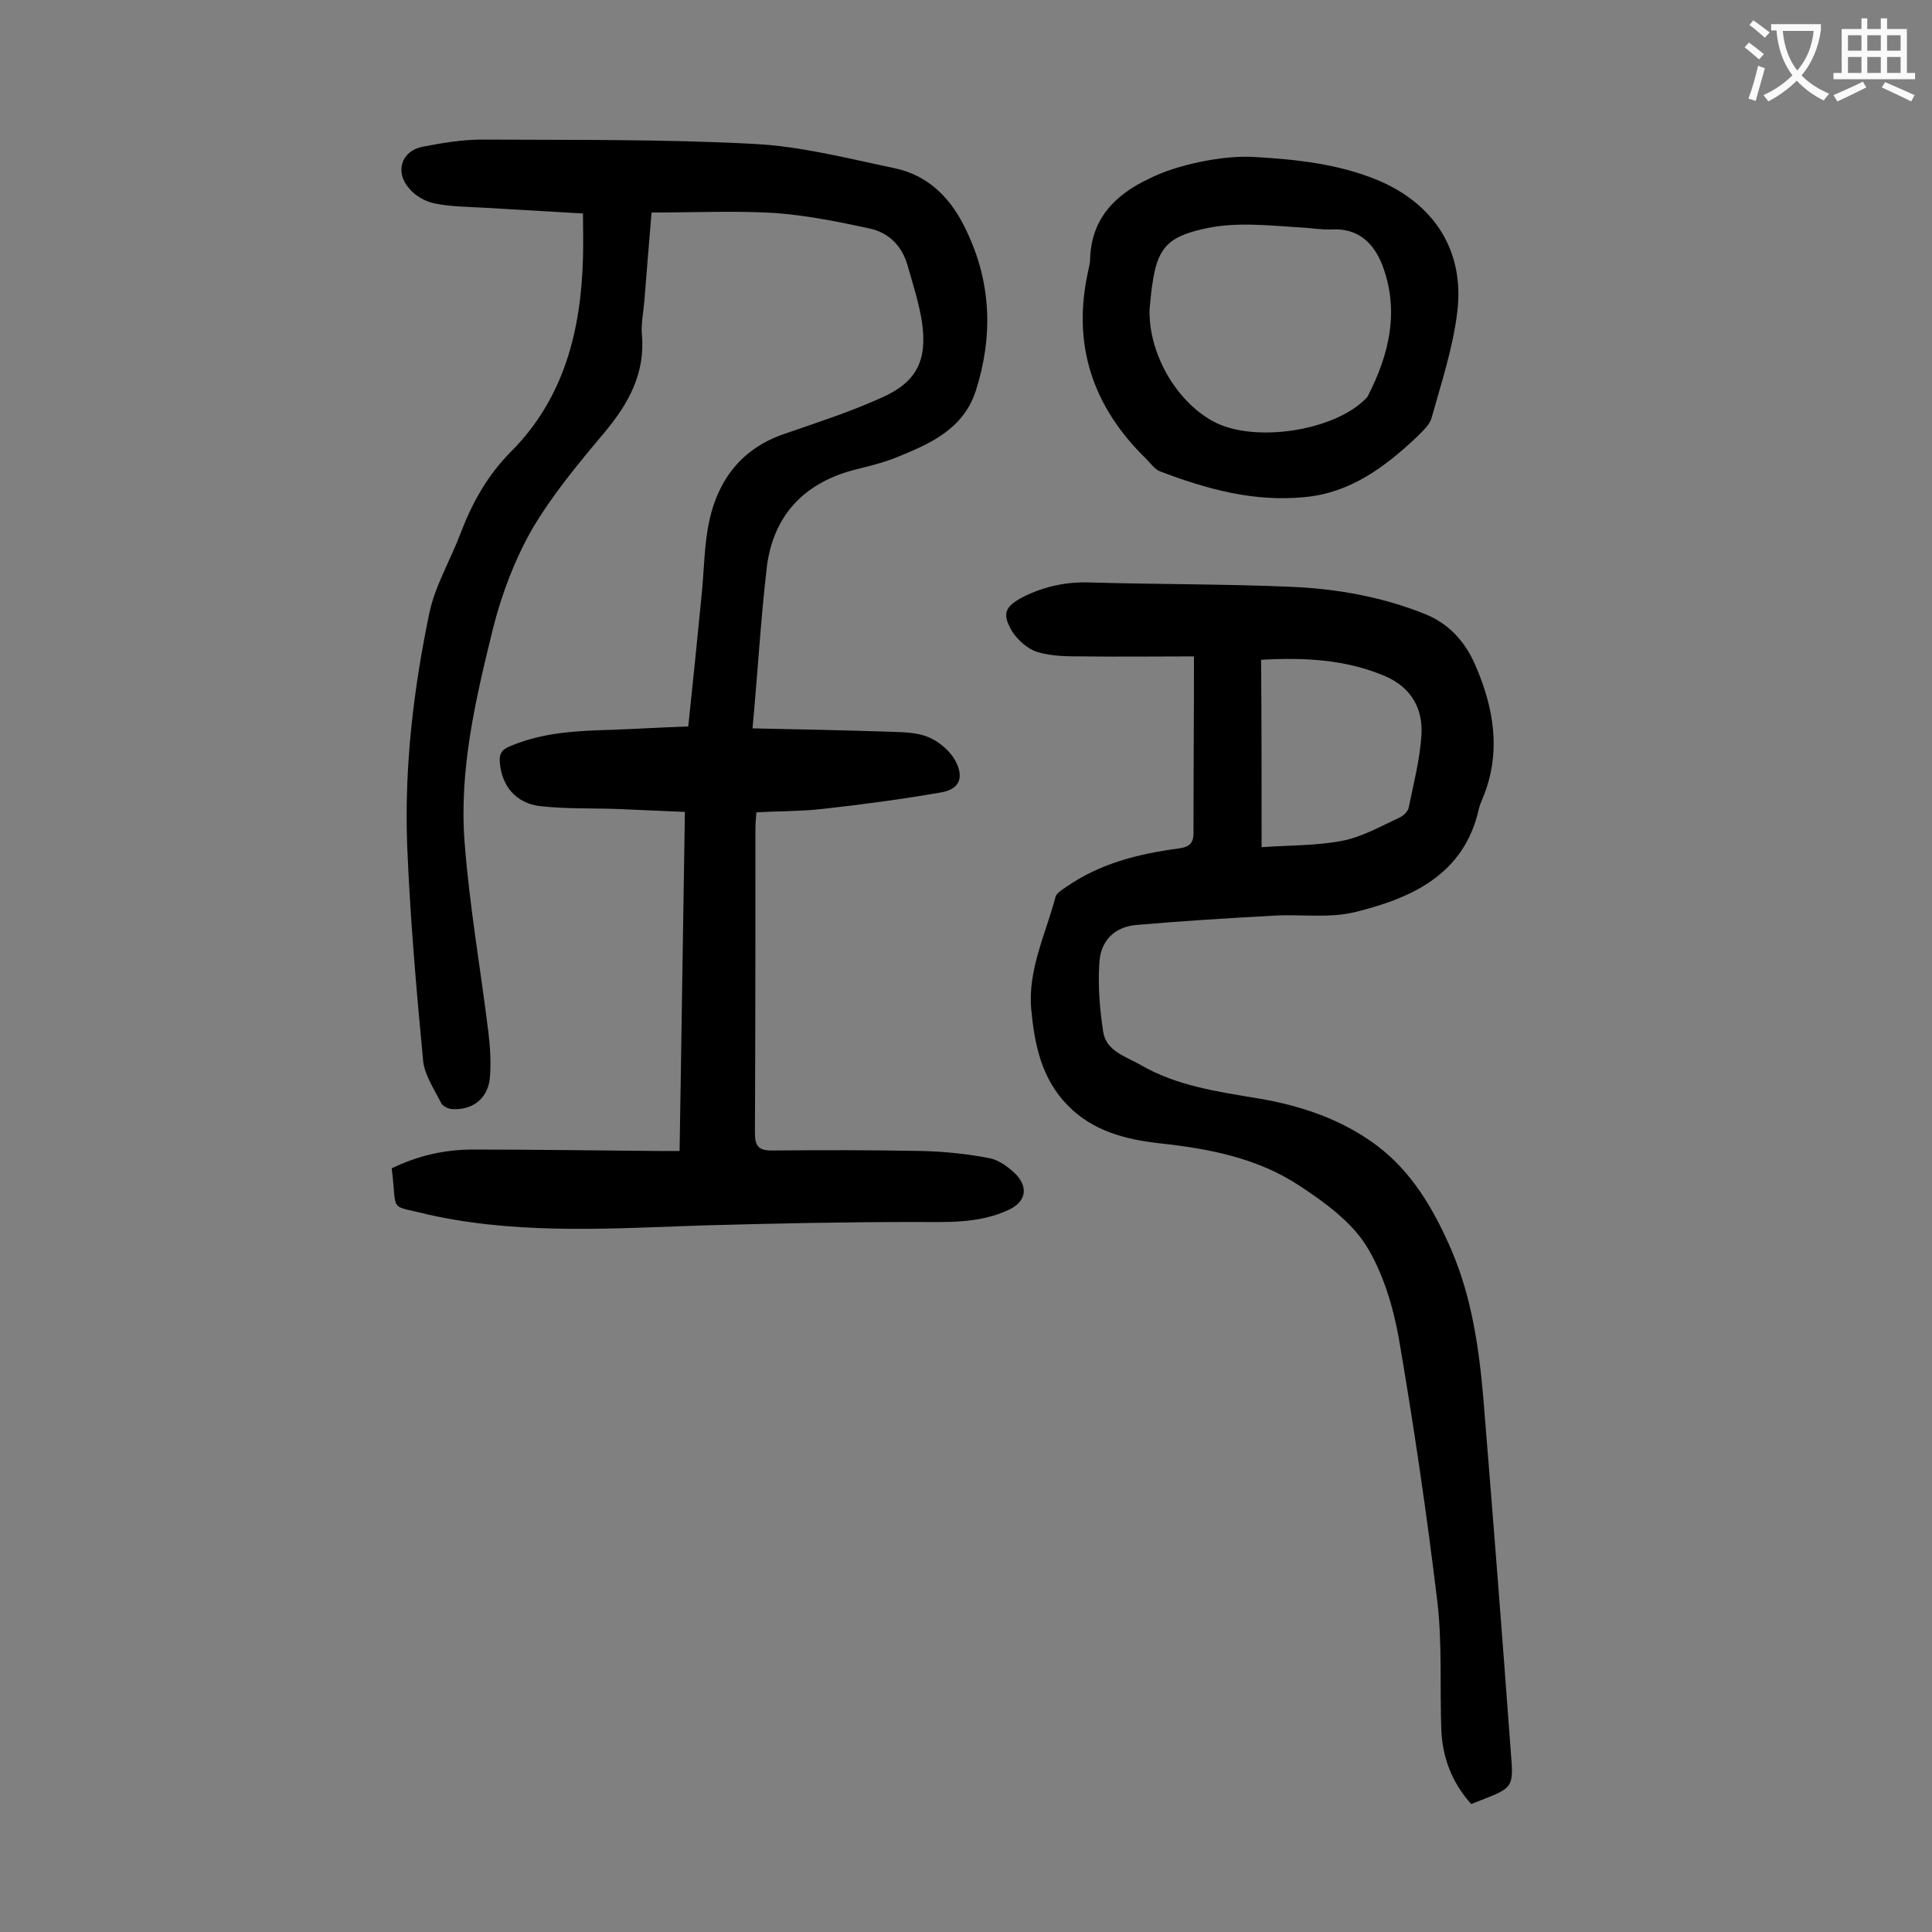 <svg enable-background="new 0 0 400 400" viewBox="0 0 400 400" xmlns="http://www.w3.org/2000/svg"><rect x="0" y="0" width="400" height="400" fill="#808080" stroke="none"/><g fill="#000001"><path d="m155.8 150.8c10.2.2 19.3.4 28.5.7 2.7.1 5.7.1 8.1 1.2 2.1.9 4.3 2.8 5.4 4.8 1.9 3.6.8 6-3.2 6.6-8.1 1.4-16.3 2.5-24.5 3.4-4.4.5-8.8.4-13.5.7-.1 1.3-.2 2.4-.2 3.5 0 20.9 0 41.8-.1 62.7 0 2.6.5 3.8 3.4 3.8 10.4-.1 20.8-.1 31.1.1 4.7.1 9.5.6 14.1 1.5 2 .4 4 1.9 5.5 3.4 2.6 2.8 1.9 5.7-1.6 7.3-6.2 2.9-12.8 2.5-19.5 2.5-14.5 0-28.9.3-43.4.7-18.4.6-36.9 1.9-55.2-1.8-.6-.1-1.3-.3-1.9-.4-8.6-2.2-6.5-.1-7.7-9.6 5.3-2.6 10.9-3.9 16.8-3.9 12.8 0 25.6.2 38.5.3h4.3c.4-23.4.7-46.5 1.1-70.2-4.7-.2-9.3-.4-13.8-.6-5.4-.2-10.8 0-16.2-.6-5-.6-7.9-4.2-8.3-8.9-.2-1.8.3-2.8 2.1-3.5 6.8-2.9 13.9-3.2 21.1-3.4 5.2-.2 10.3-.5 15.8-.7 1-9.4 1.9-18.5 2.8-27.6.5-5.1.5-10.2 1.6-15.2 1.9-8.4 6.7-14.7 15.3-17.7 6.9-2.4 13.8-4.6 20.4-7.6 7.2-3.2 9.4-7.7 8.3-15.5-.6-3.9-1.8-7.7-2.9-11.5-1.1-4.2-3.8-7.1-8-8-6.4-1.4-13-2.7-19.5-3.2-8.4-.5-16.8-.1-25.6-.1-.5 5.9-1 12.1-1.5 18.4-.2 2.3-.7 4.7-.5 6.9.7 8.1-2.8 14.3-7.8 20.3-5.3 6.3-10.7 12.8-14.9 19.9-3.6 6.3-6.3 13.4-8.1 20.5-3.6 14.6-7.1 29.4-5.9 44.5 1 13.1 3.3 26.1 4.9 39.1.4 3.3.6 6.6.3 9.8-.5 4.2-3.8 6.6-8 6.2-.7-.1-1.8-.6-2.1-1.3-1.4-2.8-3.4-5.7-3.7-8.7-1.4-14.8-2.7-29.7-3.3-44.6-.6-16.2 1.3-32.3 4.6-48.1 1.2-5.7 4.4-11 6.5-16.6 2.4-6.3 5.6-12 10.5-16.9 10.9-11 14.4-25 14.8-40 .1-2.9 0-5.7 0-9.2-7-.4-13.8-.8-20.6-1.2-3.4-.2-6.9-.2-10.2-.9-1.9-.4-4-1.6-5.2-3.1-3-3.4-1.6-7.7 2.7-8.6 4.1-.8 8.3-1.5 12.4-1.5 18.8.1 37.6-.1 56.4.9 9.7.5 19.3 3 28.9 5 7.3 1.5 12 6.5 15 13 5.2 10.8 5.5 22 1.9 33.2-2.6 7.9-9.5 10.9-16.4 13.7-3 1.2-6.1 1.9-9.2 2.7-10.1 2.8-16.2 9.4-17.6 19.7-1.3 11-1.9 21.9-3 33.7z"/><path d="m247.2 135.9c-7.9 0-15.4.1-22.9 0-3.2 0-6.5 0-9.5-.9-2-.6-4-2.4-5.2-4.2-2.3-3.8-1.5-5.3 2.4-7.3 4.5-2.2 9-3.1 14-2.9 13.8.4 27.6.3 41.4.9 9.5.4 18.9 2.1 27.8 5.7 4.9 2 8.2 5.8 10.2 10.4 3.9 8.9 5.5 18.2 1.6 27.6-.3.7-.6 1.4-.8 2.2-3 13.6-13.8 18.5-25.5 21.4-5.5 1.4-11.6.4-17.4.8-9.3.5-18.7 1.1-28 1.9-4.6.4-7.5 3.3-7.7 8-.3 4.7.1 9.5.8 14.1.6 4 4.6 5.1 7.6 6.8 7.5 4.4 16 5.6 24.4 7 9 1.5 17.5 4.4 24.7 9.8 7.3 5.5 11.8 13.3 15.4 21.6 4.2 9.8 5.7 20.2 6.6 30.6 2 24.5 3.9 48.9 5.7 73.4.6 7.3.5 7.3-6.4 10-.5.2-1 .4-1.8.7-4-4.4-6-9.7-6.2-15.6-.3-8.7.2-17.5-.8-26.2-2.2-18.3-4.9-36.6-8-54.7-1.2-6.6-3.3-13.6-6.8-19.2-3.2-5-8.7-9-13.9-12.4-8.7-5.7-18.7-7.6-28.9-8.7-7-.8-13.7-2.5-18.9-7.8-5.5-5.6-6.9-12.6-7.6-20-.7-8.2 3-15.5 5-23.1.2-.9 1.4-1.6 2.3-2.2 6.9-4.8 14.8-6.8 23-7.9 2.4-.3 3.4-1 3.3-3.6 0-11.7.1-23.4.1-36.2zm14 39.5c5.7-.4 11.3-.3 16.6-1.3 4.2-.8 8.2-3.1 12.1-4.9.8-.4 1.7-1.3 1.8-2.2 1-4.9 2.3-9.9 2.6-14.9.3-5.5-2.2-9.8-7.5-12.1-8.2-3.5-16.8-3.9-25.7-3.4.1 12.9.1 25.6.1 38.8z"/><path d="m259.7 32.5c8.6.5 17.2 1.4 25.3 4.7 11.9 4.9 18.3 14.7 16.7 27.5-.9 7.4-3.3 14.6-5.3 21.8-.4 1.5-2 2.9-3.2 4.1-6.5 6.1-13.6 11.4-22.9 12.3-10.5 1.1-20.4-1.6-30.1-5.3-1.1-.4-2-1.7-2.9-2.6-11.1-10.8-15.4-23.7-12-38.9.2-.9.4-1.7.4-2.6.3-8.3 5.2-13.2 12.2-16.5 5.7-2.9 15.3-4.9 21.8-4.5zm-21.7 31.6c-.2 8.9 5.3 18.8 13.1 23.1 8.3 4.6 25.1 2.1 31.7-4.7.2-.2.3-.3.4-.5 4.4-8.6 6.6-17.6 3-27.1-1.8-4.6-5-7.7-10.5-7.4-2.1.1-4.2-.3-6.3-.4-6.9-.4-13.8-1.3-20.7.4-6.4 1.5-8.8 3.6-9.9 10-.4 2.2-.6 4.4-.8 6.6z"/></g><path d="m362.1 8.8c1.1.8 2.1 1.6 3.1 2.4l-1 1.1c-1.3-1.1-2.3-2-3-2.5zm1.9 4.8c.5.2.9.4 1.4.5-.6 2.3-1.3 4.5-1.9 6.8l-1.5-.5c.8-2.1 1.4-4.3 2-6.8zm-1-9.4c1.3.9 2.4 1.8 3.4 2.5l-1 1.1c-1.4-1.2-2.4-2.1-3.2-2.6zm3.7 2.2v-1.4h10.3v1.2c-.5 3.6-1.8 6.8-4 9.4 1.5 1.6 3.4 2.8 5.7 3.8-.3.4-.7.8-1.1 1.4-2.3-1.1-4.1-2.5-5.6-4.1-1.6 1.6-3.6 3.1-5.9 4.3-.3-.5-.7-.9-1-1.3 2.4-1.1 4.4-2.5 6-4.1-1.9-2.5-3-5.6-3.3-9.3h-1.1zm8.8 0h-6.4c.3 3.3 1.3 6 3 8.2 2-2.3 3.1-5.1 3.4-8.2z" fill="#fafafb"/><path d="m385.3 3.8h1.3v2.2h2.8v-2.2h1.3v2.2h4.1v9.1h1.7v1.3h-16.9v-1.3h1.7v-9.1h4.1v-2.2zm.4 13.1.7 1.2c-1.8.9-3.8 1.9-6 2.9-.2-.4-.5-.8-.8-1.3 2.3-1 4.3-1.9 6.1-2.8zm-3.1-6.4h2.8v-3.2h-2.8zm0 4.6h2.8v-3.3h-2.8zm4-4.6h2.8v-3.2h-2.8zm0 4.6h2.8v-3.3h-2.8zm3.7 1.9c2.1.9 4.1 1.8 6.1 2.7l-.7 1.3c-2.2-1.1-4.2-2-6.1-2.9zm3.2-9.7h-2.8v3.2h2.8zm-2.8 7.8h2.8v-3.3h-2.8z" fill="#fafafb"/></svg>